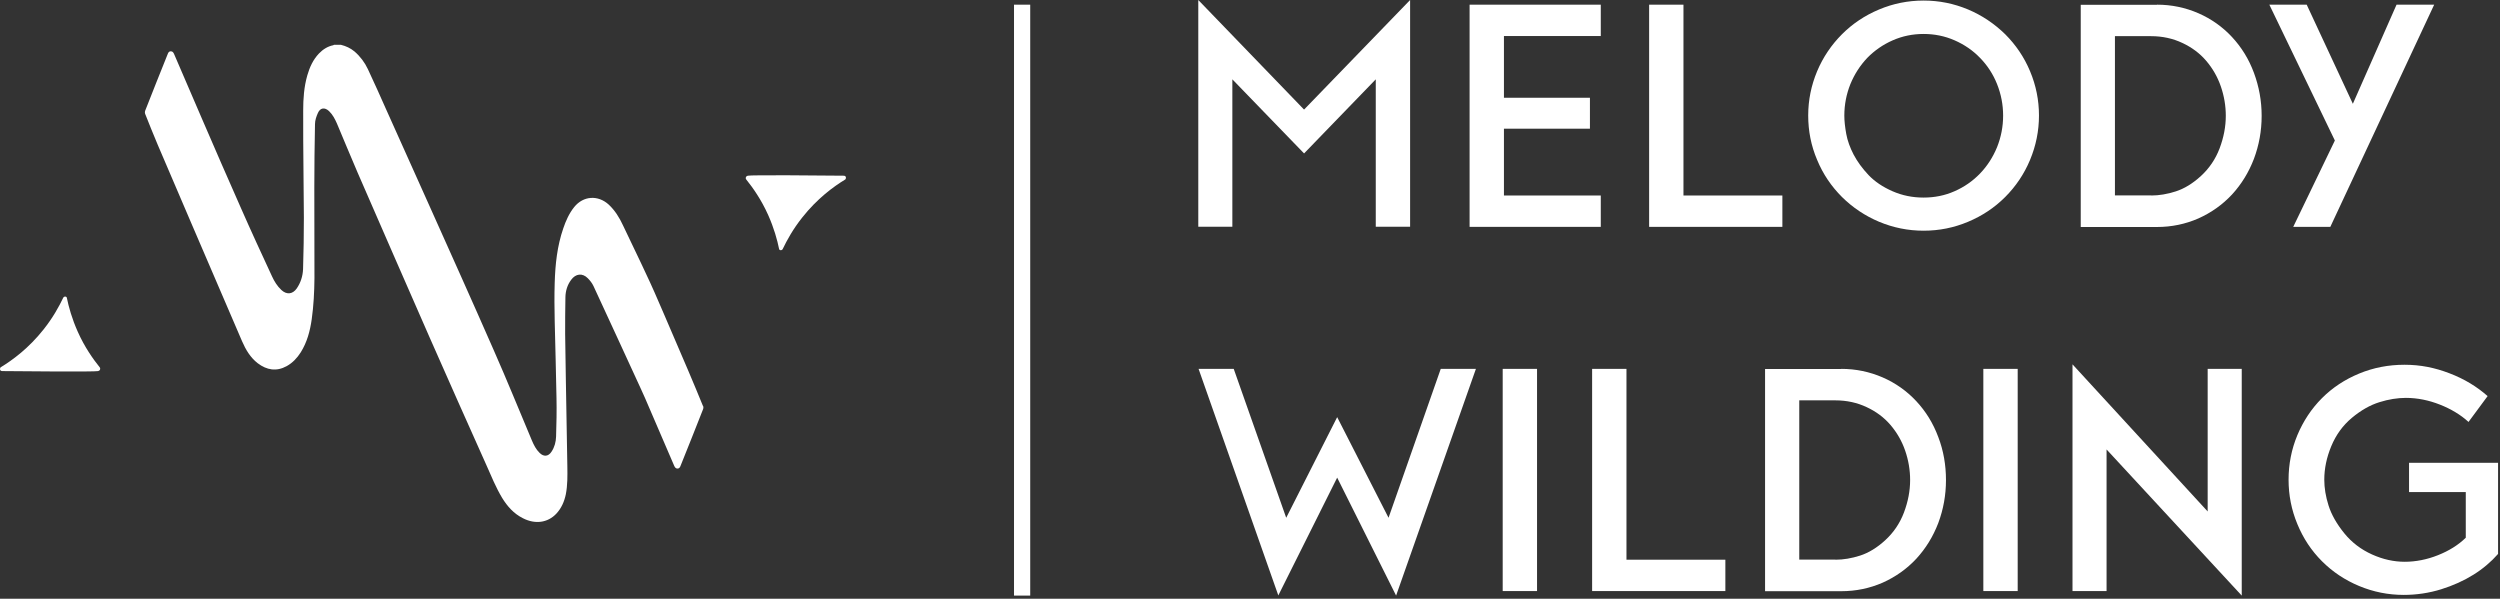 <?xml version="1.0" encoding="UTF-8"?>
<svg xmlns="http://www.w3.org/2000/svg" width="238" height="57" viewBox="0 0 238 57" fill="none">
  <rect x="0" y="0" width="238" height="57" fill="#333333" stroke="none"/>
  <path d="M124.16 10.419L134.242 0V21.583H130.973V7.552L124.147 14.607L117.32 7.552V21.583H114.077V0L124.134 10.419H124.16Z" fill="white"></path>
  <path d="M152.394 3.43H143.175V9.306H151.361V12.251H143.175V18.612H152.394V21.597H139.905V0.445H152.394V3.43Z" fill="white"></path>
  <path d="M160.253 18.612H169.682V21.597H156.997V0.445H160.266V18.612H160.253Z" fill="white"></path>
  <path d="M183.126 21.963C181.648 21.963 180.236 21.675 178.889 21.113C177.555 20.55 176.378 19.764 175.358 18.756C174.351 17.749 173.553 16.584 172.991 15.223C172.415 13.874 172.141 12.461 172.141 10.995C172.141 9.529 172.428 8.128 172.991 6.78C173.553 5.445 174.351 4.267 175.358 3.259C176.365 2.252 177.542 1.466 178.889 0.903C180.222 0.341 181.635 0.053 183.126 0.053C184.616 0.053 186.016 0.341 187.363 0.903C188.697 1.466 189.874 2.265 190.894 3.259C191.9 4.267 192.698 5.432 193.261 6.78C193.823 8.115 194.111 9.529 194.111 10.995C194.111 12.461 193.823 13.874 193.261 15.223C192.698 16.571 191.9 17.749 190.894 18.756C189.887 19.764 188.71 20.55 187.363 21.113C186.029 21.675 184.616 21.963 183.126 21.963ZM183.126 18.809C184.172 18.809 185.153 18.613 186.068 18.207C186.996 17.801 187.807 17.238 188.5 16.518C189.193 15.798 189.73 14.961 190.122 14.005C190.501 13.05 190.697 12.055 190.697 11.008C190.697 9.961 190.501 8.966 190.122 8.011C189.743 7.055 189.193 6.218 188.5 5.511C187.807 4.791 186.996 4.241 186.068 3.835C185.14 3.43 184.159 3.233 183.126 3.233C182.092 3.233 181.125 3.43 180.196 3.835C179.268 4.241 178.457 4.804 177.764 5.511C177.084 6.231 176.548 7.055 176.155 8.011C175.776 8.966 175.58 9.961 175.58 11.008C175.58 11.505 175.645 12.094 175.763 12.749C175.881 13.403 176.129 14.071 176.469 14.725C176.822 15.393 177.293 16.034 177.882 16.662C178.483 17.291 179.242 17.801 180.17 18.207C181.099 18.613 182.079 18.809 183.113 18.809H183.126Z" fill="white"></path>
  <path d="M205.344 0.445C206.73 0.445 208.038 0.72 209.28 1.257C210.509 1.793 211.582 2.553 212.484 3.521C213.386 4.49 214.093 5.628 214.576 6.937C215.06 8.246 215.309 9.607 215.309 11.034C215.309 12.461 215.06 13.822 214.576 15.118C214.08 16.413 213.386 17.539 212.484 18.521C211.582 19.489 210.509 20.248 209.28 20.798C208.051 21.335 206.73 21.61 205.344 21.61H198.086V0.458H205.344V0.445ZM204.795 18.612C205.54 18.612 206.325 18.482 207.135 18.22C207.946 17.958 208.744 17.474 209.529 16.754C210.313 16.034 210.915 15.157 211.307 14.123C211.699 13.076 211.896 12.055 211.896 11.021C211.896 10.079 211.739 9.149 211.425 8.233C211.111 7.317 210.64 6.505 210.026 5.785C209.411 5.066 208.652 4.503 207.75 4.084C206.861 3.665 205.867 3.443 204.782 3.443H201.342V18.599H204.782L204.795 18.612Z" fill="white"></path>
  <path d="M228.151 0.445H231.734L221.847 21.597H218.316L222.279 13.377L216.041 0.445H219.598L223.992 9.882L228.151 0.445Z" fill="white"></path>
  <path d="M121.701 56.7L114.104 35.117H117.451L122.447 49.292L127.299 39.711L132.189 49.292L137.159 35.117H140.507L132.909 56.7L127.299 45.47L121.688 56.7H121.701Z" fill="white"></path>
  <path d="M143.057 56.269V35.117H146.326V56.269H143.057Z" fill="white"></path>
  <path d="M154.827 53.284H164.255V56.269H151.57V35.117H154.84V53.284H154.827Z" fill="white"></path>
  <path d="M175.292 35.117C176.678 35.117 177.986 35.392 179.228 35.929C180.458 36.465 181.53 37.224 182.432 38.193C183.335 39.162 184.041 40.3 184.525 41.609C185.022 42.905 185.257 44.279 185.257 45.706C185.257 47.133 185.009 48.494 184.525 49.79C184.028 51.085 183.335 52.211 182.432 53.193C181.53 54.161 180.458 54.92 179.228 55.47C177.999 56.007 176.678 56.282 175.292 56.282H168.034V35.13H175.292V35.117ZM174.743 53.284C175.488 53.284 176.273 53.153 177.084 52.892C177.894 52.63 178.692 52.146 179.477 51.426C180.262 50.706 180.863 49.829 181.255 48.795C181.648 47.748 181.844 46.727 181.844 45.693C181.844 44.751 181.687 43.821 181.373 42.905C181.059 41.989 180.588 41.177 179.974 40.457C179.359 39.737 178.601 39.175 177.698 38.756C176.809 38.337 175.815 38.114 174.73 38.114H171.29V53.271H174.73L174.743 53.284Z" fill="white"></path>
  <path d="M188.814 56.269V35.117H192.084V56.269H188.814Z" fill="white"></path>
  <path d="M213.413 35.117V56.701L200.545 42.788V56.269H197.302V34.685L210.17 48.691V35.117H213.413Z" fill="white"></path>
  <path d="M229.341 44.057H237.815V52.735C237.161 53.481 236.377 54.148 235.474 54.711C234.572 55.274 233.539 55.745 232.401 56.099C231.263 56.452 230.06 56.635 228.831 56.635C227.353 56.635 225.928 56.347 224.581 55.784C223.234 55.221 222.057 54.436 221.05 53.428C220.043 52.42 219.271 51.256 218.709 49.894C218.147 48.546 217.872 47.133 217.872 45.667C217.872 44.201 218.147 42.774 218.709 41.426C219.271 40.091 220.043 38.913 221.05 37.905C222.057 36.897 223.234 36.125 224.594 35.562C225.954 34.999 227.392 34.725 228.909 34.725C230.426 34.725 231.786 34.999 233.186 35.536C234.598 36.073 235.801 36.806 236.821 37.709L235.003 40.169C234.258 39.489 233.343 38.939 232.283 38.52C231.224 38.102 230.139 37.879 229.04 37.879C228.255 37.879 227.405 38.01 226.529 38.285C225.64 38.56 224.764 39.057 223.901 39.777C223.038 40.497 222.384 41.4 221.939 42.473C221.494 43.546 221.272 44.607 221.272 45.667C221.272 46.439 221.403 47.264 221.678 48.127C221.952 48.991 222.449 49.868 223.168 50.758C223.888 51.648 224.777 52.316 225.823 52.787C226.869 53.258 227.902 53.481 228.935 53.481C229.969 53.481 231.054 53.271 232.1 52.852C233.146 52.434 234.036 51.884 234.742 51.19V46.845H229.341V44.044V44.057Z" fill="white"></path>
  <path d="M98.077 0.445H96.534V56.7H98.077V0.445Z" fill="white"></path>
  <path d="M80.479 17.08C79.355 17.761 77.799 18.9 76.373 20.706C75.51 21.792 74.921 22.852 74.503 23.73C74.503 23.73 74.438 23.821 74.333 23.821C74.228 23.821 74.176 23.743 74.176 23.73C73.993 22.826 73.679 21.701 73.13 20.47C72.476 19.005 71.678 17.879 71.037 17.08C70.985 17.015 70.985 16.923 71.011 16.858C71.011 16.858 71.051 16.766 71.194 16.727C71.495 16.648 78.256 16.701 80.309 16.727C80.322 16.727 80.414 16.727 80.479 16.779C80.545 16.845 80.558 16.976 80.479 17.08Z" fill="white"></path>
  <path d="M0.054 34.973C1.179 34.292 2.735 33.154 4.16 31.348C5.023 30.261 5.612 29.201 6.03 28.324C6.03 28.324 6.096 28.232 6.2 28.232C6.305 28.232 6.357 28.311 6.357 28.324C6.54 29.227 6.854 30.353 7.404 31.583C8.057 33.049 8.855 34.175 9.496 34.973C9.548 35.038 9.548 35.13 9.522 35.196C9.522 35.196 9.483 35.287 9.339 35.327C9.038 35.405 2.277 35.353 0.224 35.327C0.211 35.327 0.119 35.327 0.054 35.274C-0.011 35.209 -0.024 35.078 0.054 34.973Z" fill="white"></path>
  <path d="M66.919 38.638C66.919 38.638 66.893 38.559 66.879 38.546C66.069 36.556 65.245 34.619 63.218 29.921C63.048 29.515 62.865 29.122 62.695 28.716C61.649 26.256 60.445 23.873 59.308 21.452C58.968 20.719 58.549 20.038 57.948 19.476C56.928 18.546 55.528 18.638 54.665 19.711C54.181 20.313 53.867 21.02 53.619 21.753C53.044 23.428 52.861 25.156 52.808 26.91C52.769 28.14 52.782 29.358 52.808 30.588C52.861 33.023 52.939 35.444 52.978 37.878C53.004 39.109 52.978 40.326 52.939 41.556C52.926 42.067 52.795 42.564 52.508 42.996C52.207 43.467 51.762 43.507 51.37 43.114C51.03 42.787 50.821 42.368 50.637 41.936C49.434 39.083 48.27 36.203 47.015 33.363C44.962 28.677 42.856 24.004 40.764 19.332C39.43 16.361 38.096 13.389 36.762 10.418C36.187 9.136 35.625 7.853 35.023 6.583C34.722 5.942 34.291 5.366 33.742 4.895C33.362 4.581 32.931 4.384 32.46 4.267H31.793C31.793 4.267 31.754 4.293 31.728 4.306C31.191 4.411 30.747 4.699 30.367 5.091C29.805 5.68 29.478 6.4 29.256 7.172C28.942 8.272 28.864 9.384 28.864 10.523C28.864 12.408 28.864 14.28 28.89 16.164C28.89 17.683 28.929 19.201 28.929 20.719C28.929 22.355 28.903 23.991 28.851 25.627C28.824 26.282 28.628 26.91 28.249 27.46C27.857 28.023 27.281 28.075 26.784 27.604C26.392 27.237 26.117 26.792 25.895 26.308C24.901 24.161 23.907 22.015 22.953 19.842C21.697 17.015 20.468 14.175 19.239 11.335C18.349 9.28 17.46 7.225 16.584 5.17C16.519 5.026 16.453 4.882 16.257 4.882C16.074 4.882 16.009 5.026 15.956 5.17C15.237 6.963 14.518 8.756 13.812 10.562C13.786 10.641 13.786 10.745 13.812 10.824C14.204 11.806 14.596 12.8 15.015 13.782C16.087 16.295 17.159 18.795 18.232 21.295C19.84 25.025 21.449 28.756 23.044 32.486C23.397 33.297 23.829 34.03 24.535 34.58C25.398 35.234 26.314 35.392 27.294 34.855C27.857 34.541 28.288 34.083 28.628 33.546C29.23 32.59 29.517 31.517 29.674 30.405C29.858 29.109 29.923 27.8 29.936 26.491C29.936 23.612 29.923 20.732 29.923 17.866C29.923 15.85 29.949 13.821 29.988 11.806C29.988 11.452 30.119 11.086 30.263 10.759C30.485 10.248 30.917 10.196 31.322 10.575C31.662 10.903 31.884 11.321 32.068 11.74C32.734 13.298 33.362 14.868 34.042 16.426C36.331 21.675 38.619 26.936 40.921 32.172C42.7 36.229 44.517 40.274 46.322 44.318C46.78 45.352 47.211 46.412 47.8 47.394C48.297 48.205 48.911 48.899 49.774 49.331C50.938 49.933 52.141 49.776 52.965 48.899C53.449 48.376 53.724 47.747 53.867 47.054C54.038 46.177 54.025 45.273 54.011 44.383C53.972 41.596 53.92 38.821 53.867 36.033C53.841 34.632 53.815 33.219 53.802 31.818C53.802 30.64 53.802 29.462 53.828 28.284C53.841 27.695 54.011 27.119 54.377 26.635C54.809 26.046 55.45 25.968 55.96 26.491C56.169 26.701 56.365 26.949 56.496 27.224C58 30.457 59.478 33.69 60.968 36.923C61.112 37.237 61.256 37.564 61.4 37.878C61.439 37.97 61.479 38.062 61.518 38.153C62.407 40.208 63.296 42.263 64.172 44.318C64.238 44.462 64.303 44.606 64.499 44.606C64.683 44.606 64.748 44.462 64.8 44.318C65.519 42.525 66.239 40.732 66.945 38.925C66.971 38.847 66.971 38.742 66.945 38.664L66.919 38.638Z" fill="white"></path>
</svg>

